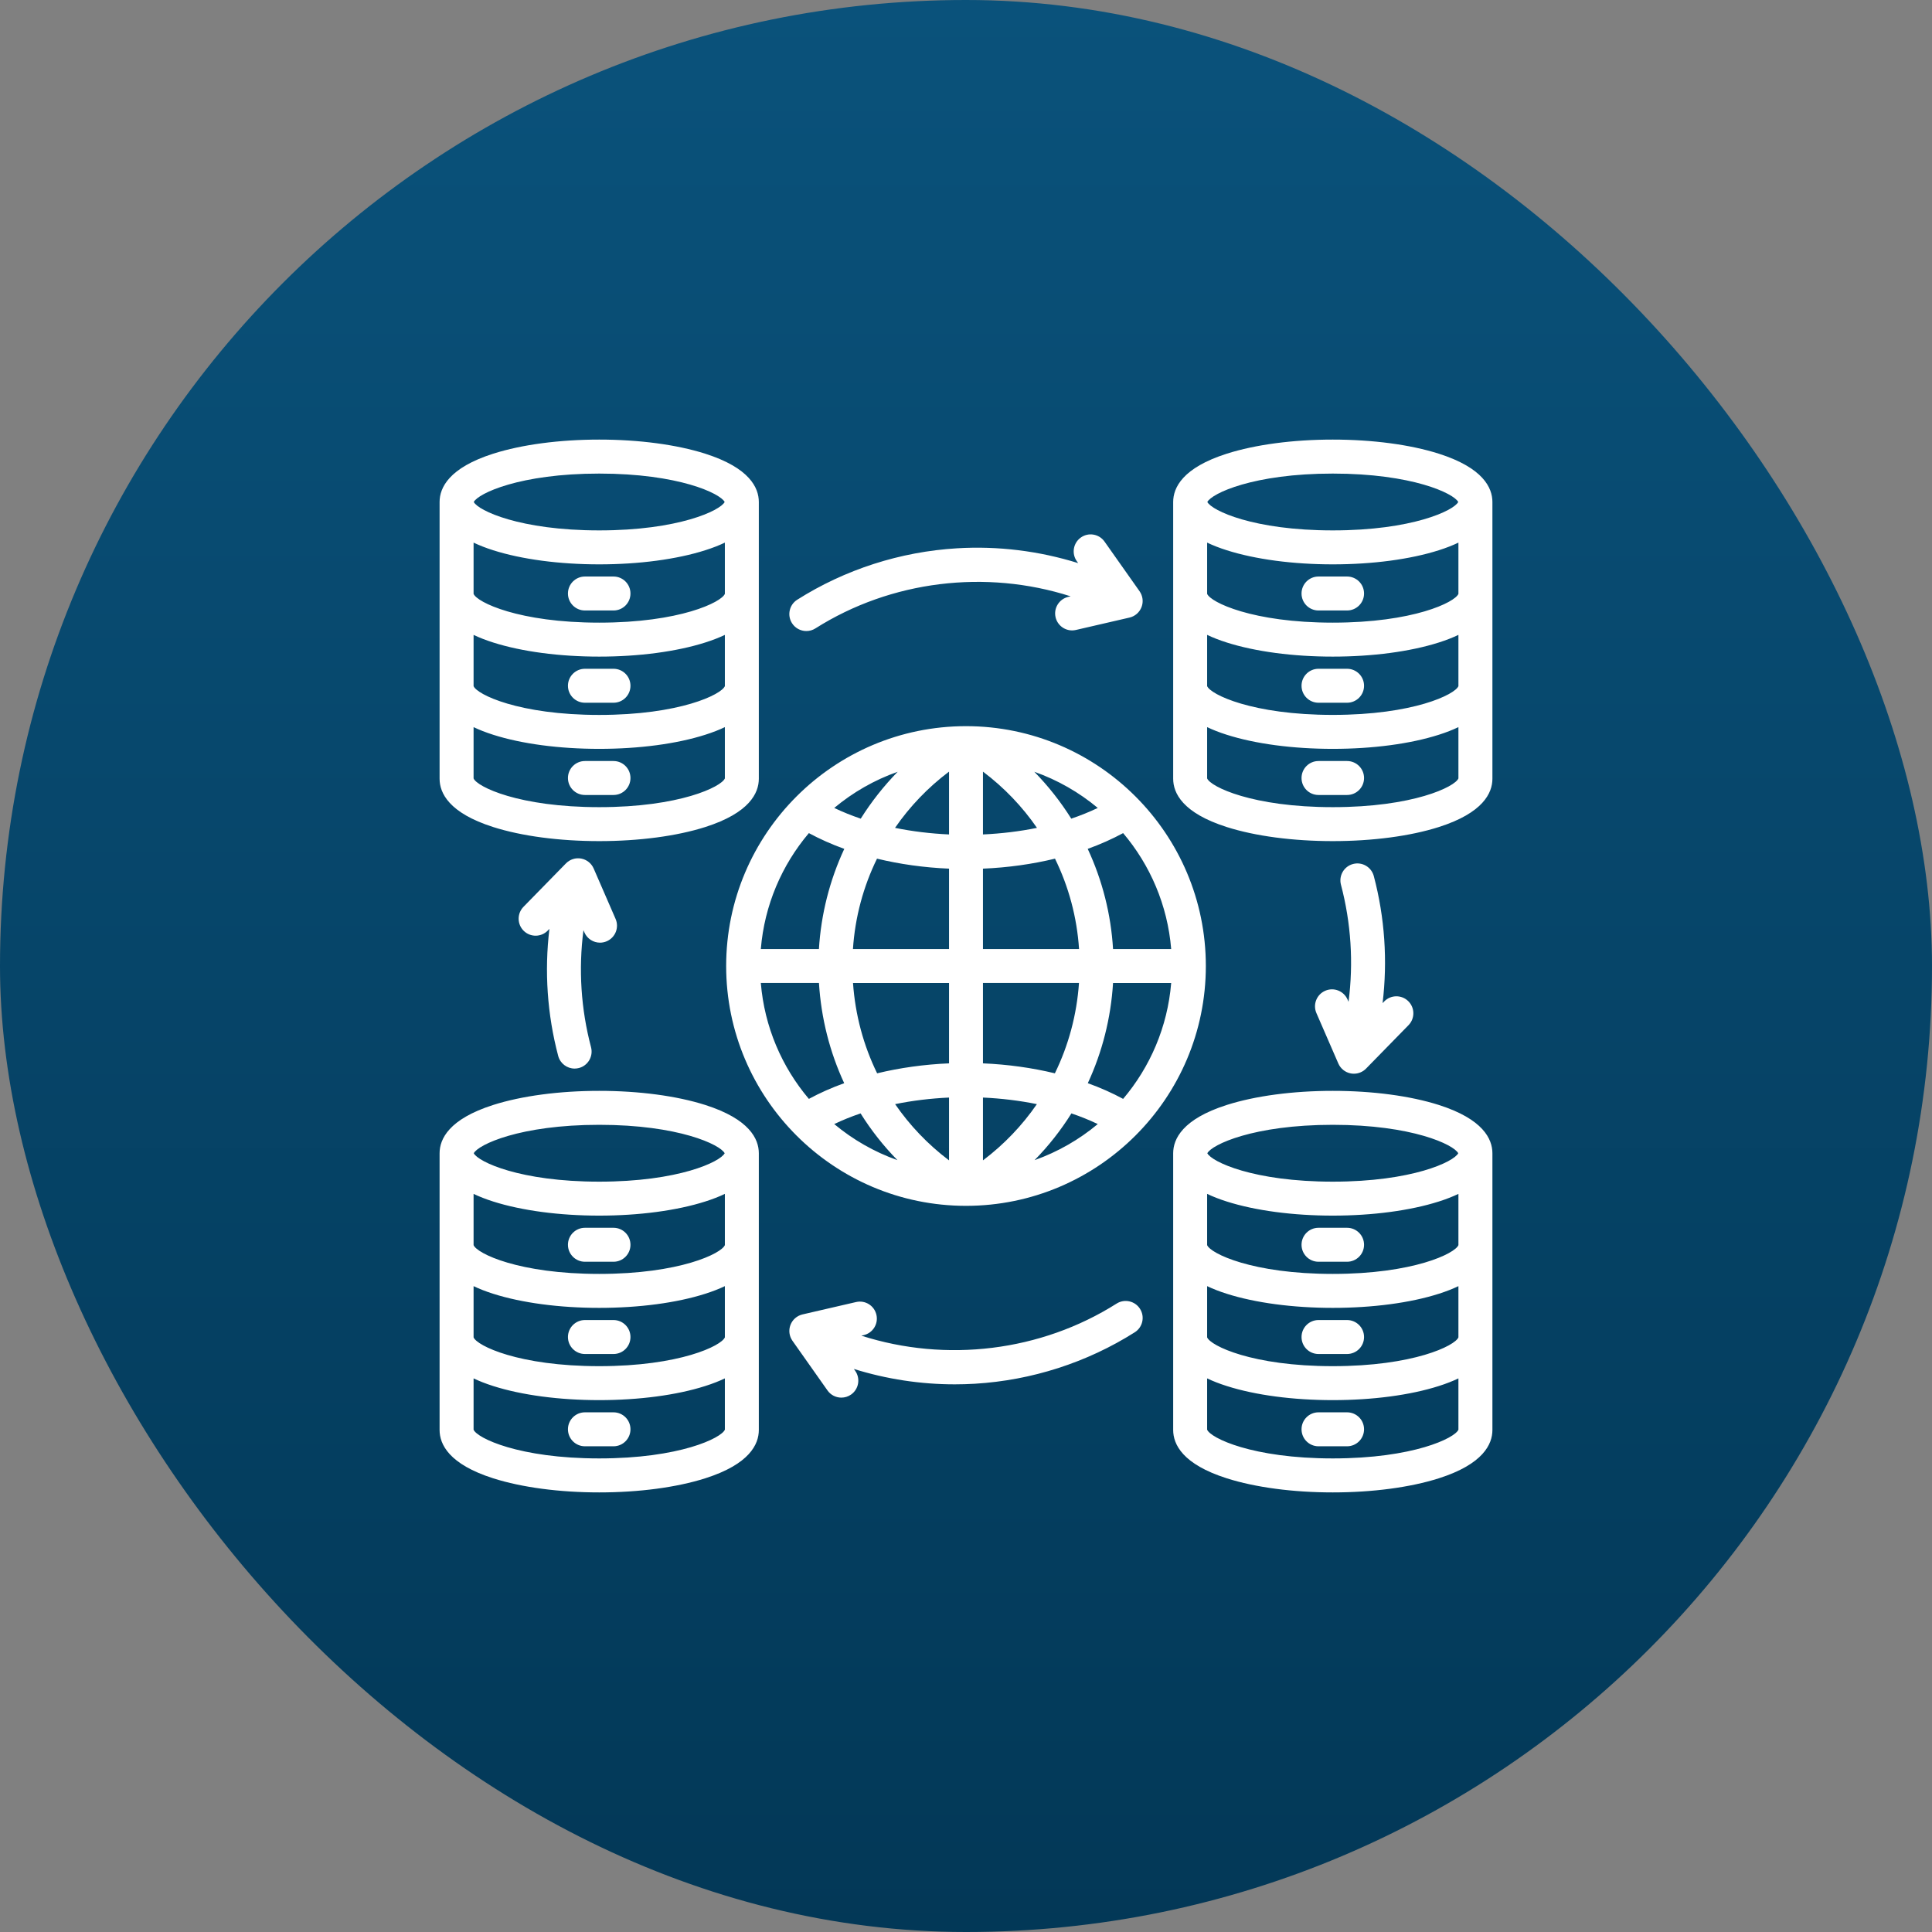 <svg width="64" height="64" viewBox="0 0 64 64" fill="none" xmlns="http://www.w3.org/2000/svg">
<rect x="0" y="0" width="64" height="64" fill="#808080" stroke="none"/>
<rect width="64" height="64" rx="32" fill="url(#paint0_linear_295_228)"/>
<g clip-path="url(#clip0_295_228)">
<path d="M32 24.055C27.619 24.055 24.055 27.619 24.055 32C24.055 36.381 27.619 39.945 32 39.945C36.381 39.945 39.945 36.381 39.945 32C39.945 27.619 36.381 24.055 32 24.055ZM34.351 27.424C33.774 27.542 33.171 27.614 32.562 27.642V25.561C33.265 26.09 33.866 26.72 34.351 27.424ZM31.438 25.561V27.642C30.829 27.614 30.226 27.542 29.649 27.424C30.134 26.72 30.735 26.09 31.438 25.561ZM31.438 28.775V31.438H28.255C28.325 30.38 28.6 29.367 29.052 28.444C29.806 28.627 30.611 28.74 31.438 28.775ZM31.438 32.562V35.225C30.613 35.26 29.809 35.373 29.056 35.555C28.605 34.633 28.331 33.621 28.257 32.563H31.438V32.562ZM31.438 36.358V38.439C30.737 37.91 30.137 37.28 29.652 36.576C30.229 36.458 30.83 36.386 31.438 36.358ZM32.562 36.358C33.17 36.386 33.771 36.458 34.348 36.576C33.863 37.28 33.263 37.91 32.562 38.439V36.358ZM32.562 35.225V32.562H35.743C35.669 33.621 35.395 34.633 34.944 35.555C34.191 35.373 33.387 35.26 32.562 35.225ZM32.562 31.438V28.775C33.389 28.74 34.194 28.627 34.948 28.444C35.4 29.367 35.675 30.38 35.745 31.438H32.562ZM35.487 27.119C35.135 26.558 34.724 26.038 34.263 25.566C35.037 25.839 35.747 26.248 36.365 26.764C36.087 26.897 35.794 27.015 35.487 27.119ZM28.513 27.119C28.206 27.015 27.912 26.897 27.635 26.764C28.253 26.248 28.963 25.839 29.737 25.566C29.276 26.038 28.865 26.559 28.513 27.119ZM27.968 28.12C27.483 29.161 27.198 30.288 27.128 31.438H25.203C25.323 29.981 25.902 28.652 26.795 27.598C27.158 27.794 27.55 27.969 27.968 28.12ZM27.129 32.562C27.201 33.732 27.488 34.853 27.965 35.882C27.548 36.032 27.157 36.206 26.795 36.402C25.902 35.348 25.323 34.019 25.203 32.562H27.129ZM28.508 36.883C28.856 37.439 29.264 37.958 29.728 38.431C28.958 38.158 28.25 37.75 27.635 37.236C27.911 37.104 28.203 36.986 28.508 36.883ZM35.492 36.883C35.797 36.986 36.089 37.104 36.365 37.236C35.75 37.75 35.042 38.158 34.272 38.431C34.736 37.958 35.144 37.439 35.492 36.883ZM36.035 35.882C36.512 34.853 36.799 33.732 36.871 32.563H38.797C38.677 34.019 38.098 35.348 37.205 36.402C36.843 36.206 36.452 36.032 36.035 35.882ZM36.871 31.438C36.803 30.288 36.517 29.161 36.032 28.12C36.449 27.969 36.842 27.794 37.205 27.598C38.098 28.652 38.677 29.981 38.797 31.438H36.871ZM47.662 15.029C46.716 14.728 45.468 14.562 44.15 14.562C42.832 14.562 41.585 14.728 40.639 15.029C39.171 15.497 38.863 16.157 38.863 16.629V25.797C38.863 26.269 39.171 26.93 40.639 27.397C41.585 27.698 42.832 27.863 44.15 27.863C45.468 27.863 46.716 27.698 47.662 27.397C49.129 26.929 49.438 26.269 49.438 25.797V16.629C49.438 16.157 49.129 15.497 47.662 15.029ZM48.312 19.672C48.202 19.948 46.822 20.626 44.15 20.626C41.479 20.626 40.099 19.948 39.988 19.672V17.975C40.175 18.064 40.389 18.149 40.639 18.228C41.585 18.529 42.832 18.695 44.15 18.695C45.469 18.695 46.716 18.529 47.662 18.228C47.911 18.149 48.126 18.064 48.312 17.975V19.672ZM48.312 22.729C48.202 23.004 46.822 23.682 44.15 23.682C41.479 23.682 40.099 23.004 39.988 22.729V21.031C40.175 21.12 40.389 21.205 40.639 21.284C41.585 21.585 42.832 21.751 44.15 21.751C45.469 21.751 46.716 21.585 47.662 21.284C47.911 21.205 48.126 21.12 48.312 21.031V22.729ZM44.15 15.688C46.782 15.688 48.16 16.346 48.306 16.629C48.16 16.912 46.782 17.57 44.15 17.57C41.519 17.57 40.141 16.912 39.994 16.629C40.14 16.346 41.518 15.688 44.15 15.688ZM44.15 26.738C41.483 26.738 40.102 26.062 39.988 25.786V24.087C40.174 24.176 40.389 24.261 40.639 24.34C41.585 24.642 42.832 24.807 44.15 24.807C45.468 24.807 46.716 24.642 47.662 24.34C47.911 24.261 48.126 24.176 48.312 24.087V25.786C48.198 26.062 46.817 26.738 44.15 26.738ZM45.186 19.661C45.186 19.971 44.934 20.223 44.623 20.223H43.677C43.366 20.223 43.115 19.971 43.115 19.661C43.115 19.35 43.366 19.098 43.677 19.098H44.623C44.934 19.098 45.186 19.35 45.186 19.661ZM45.186 22.717C45.186 23.027 44.934 23.279 44.623 23.279H43.677C43.366 23.279 43.115 23.027 43.115 22.717C43.115 22.406 43.366 22.154 43.677 22.154H44.623C44.934 22.154 45.186 22.406 45.186 22.717ZM45.186 25.773C45.186 26.084 44.934 26.335 44.623 26.335H43.677C43.366 26.335 43.115 26.084 43.115 25.773C43.115 25.462 43.366 25.21 43.677 25.21H44.623C44.934 25.21 45.186 25.462 45.186 25.773ZM16.338 27.397C17.284 27.698 18.531 27.863 19.85 27.863C21.168 27.863 22.415 27.698 23.361 27.397C24.829 26.929 25.137 26.269 25.137 25.797V16.629C25.137 16.157 24.829 15.497 23.361 15.029C22.415 14.728 21.168 14.562 19.85 14.562C18.531 14.562 17.284 14.728 16.338 15.029C14.871 15.497 14.562 16.157 14.562 16.629V25.797C14.562 26.269 14.871 26.929 16.338 27.397ZM19.85 26.738C17.183 26.738 15.802 26.062 15.688 25.786V24.087C15.874 24.176 16.089 24.261 16.338 24.34C17.284 24.642 18.531 24.807 19.85 24.807C21.168 24.807 22.415 24.642 23.361 24.34C23.61 24.261 23.826 24.176 24.012 24.087V25.786C23.897 26.062 22.517 26.738 19.85 26.738ZM15.688 21.032C15.874 21.12 16.089 21.205 16.338 21.284C17.284 21.585 18.531 21.751 19.85 21.751C21.168 21.751 22.415 21.585 23.361 21.284C23.61 21.205 23.826 21.12 24.012 21.032V22.729C23.901 23.005 22.521 23.683 19.85 23.683C17.178 23.683 15.799 23.004 15.688 22.729V21.032ZM15.688 17.975C15.874 18.064 16.089 18.149 16.338 18.228C17.284 18.529 18.531 18.695 19.85 18.695C21.168 18.695 22.415 18.529 23.361 18.228C23.61 18.149 23.826 18.064 24.012 17.975V19.672C23.901 19.948 22.521 20.626 19.85 20.626C17.178 20.626 15.798 19.948 15.688 19.672V17.975ZM19.85 15.688C22.482 15.688 23.86 16.346 24.006 16.629C23.859 16.912 22.481 17.57 19.85 17.57C17.218 17.57 15.84 16.912 15.694 16.629C15.84 16.346 17.218 15.688 19.85 15.688ZM18.814 19.661C18.814 19.35 19.066 19.098 19.377 19.098H20.323C20.634 19.098 20.885 19.35 20.885 19.661C20.885 19.971 20.634 20.223 20.323 20.223H19.377C19.066 20.223 18.814 19.971 18.814 19.661ZM18.814 22.717C18.814 22.406 19.066 22.154 19.377 22.154H20.323C20.634 22.154 20.885 22.406 20.885 22.717C20.885 23.027 20.634 23.279 20.323 23.279H19.377C19.066 23.279 18.814 23.027 18.814 22.717ZM20.885 25.773C20.885 26.084 20.634 26.335 20.323 26.335H19.377C19.066 26.335 18.814 26.084 18.814 25.773C18.814 25.462 19.066 25.21 19.377 25.21H20.323C20.634 25.21 20.885 25.462 20.885 25.773ZM47.662 36.603C46.716 36.302 45.469 36.136 44.15 36.136C42.832 36.136 41.585 36.302 40.639 36.603C39.171 37.071 38.863 37.731 38.863 38.203V47.371C38.863 47.843 39.171 48.504 40.639 48.971C41.585 49.272 42.832 49.438 44.15 49.438C45.469 49.438 46.716 49.272 47.662 48.971C49.129 48.503 49.438 47.843 49.438 47.371V38.203C49.438 37.731 49.129 37.071 47.662 36.603ZM48.312 41.246C48.202 41.522 46.822 42.2 44.15 42.2C41.479 42.2 40.099 41.522 39.988 41.246V39.549C40.175 39.638 40.389 39.723 40.639 39.802C41.585 40.103 42.832 40.269 44.15 40.269C45.469 40.269 46.716 40.103 47.662 39.802C47.911 39.723 48.126 39.638 48.312 39.549V41.246ZM48.312 44.302C48.202 44.578 46.822 45.256 44.15 45.256C41.479 45.256 40.099 44.578 39.988 44.302V42.605C40.175 42.694 40.389 42.779 40.639 42.858C41.585 43.159 42.832 43.325 44.15 43.325C45.469 43.325 46.716 43.16 47.662 42.858C47.911 42.779 48.126 42.694 48.312 42.605V44.302ZM44.15 37.261C46.782 37.261 48.16 37.919 48.306 38.203C48.16 38.486 46.782 39.144 44.15 39.144C41.519 39.144 40.141 38.486 39.994 38.203C40.14 37.919 41.518 37.261 44.15 37.261ZM44.15 48.312C41.483 48.312 40.102 47.636 39.988 47.36V45.661C40.174 45.75 40.389 45.835 40.639 45.914C41.585 46.216 42.832 46.381 44.15 46.381C45.468 46.381 46.716 46.216 47.662 45.914C47.911 45.835 48.126 45.75 48.312 45.661V47.36C48.198 47.636 46.817 48.312 44.15 48.312ZM45.186 41.235C45.186 41.545 44.934 41.797 44.623 41.797H43.677C43.366 41.797 43.115 41.545 43.115 41.235C43.115 40.924 43.366 40.672 43.677 40.672H44.623C44.934 40.672 45.186 40.924 45.186 41.235ZM45.186 44.291C45.186 44.602 44.934 44.853 44.623 44.853H43.677C43.366 44.853 43.115 44.602 43.115 44.291C43.115 43.98 43.366 43.728 43.677 43.728H44.623C44.934 43.728 45.186 43.98 45.186 44.291ZM45.186 47.347C45.186 47.658 44.934 47.91 44.623 47.91H43.677C43.366 47.91 43.115 47.658 43.115 47.347C43.115 47.036 43.366 46.785 43.677 46.785H44.623C44.934 46.785 45.186 47.036 45.186 47.347ZM23.361 36.603C22.415 36.302 21.168 36.136 19.85 36.136C18.531 36.136 17.284 36.302 16.338 36.603C14.871 37.071 14.562 37.731 14.562 38.203V47.371C14.562 47.843 14.871 48.504 16.338 48.971C17.284 49.272 18.531 49.438 19.85 49.438C21.168 49.438 22.415 49.272 23.361 48.971C24.829 48.503 25.137 47.843 25.137 47.371V38.203C25.137 37.731 24.829 37.071 23.361 36.603ZM24.012 41.246C23.901 41.522 22.521 42.2 19.85 42.2C17.178 42.2 15.799 41.522 15.688 41.246V39.549C15.874 39.638 16.089 39.723 16.338 39.802C17.284 40.103 18.531 40.269 19.85 40.269C21.168 40.269 22.415 40.103 23.361 39.802C23.61 39.723 23.826 39.638 24.012 39.549V41.246ZM24.012 44.302C23.901 44.578 22.521 45.256 19.85 45.256C17.178 45.256 15.799 44.578 15.688 44.302V42.605C15.874 42.694 16.089 42.779 16.338 42.858C17.284 43.159 18.531 43.325 19.85 43.325C21.168 43.325 22.415 43.16 23.361 42.858C23.61 42.779 23.826 42.694 24.012 42.605L24.012 44.302ZM19.85 37.261C22.482 37.261 23.86 37.919 24.006 38.203C23.859 38.486 22.481 39.144 19.85 39.144C17.218 39.144 15.84 38.486 15.694 38.203C15.84 37.919 17.218 37.261 19.85 37.261ZM19.85 48.312C17.183 48.312 15.802 47.636 15.688 47.36V45.661C15.874 45.75 16.089 45.835 16.338 45.914C17.284 46.216 18.531 46.381 19.85 46.381C21.168 46.381 22.415 46.216 23.361 45.914C23.61 45.835 23.826 45.75 24.012 45.661V47.36C23.897 47.636 22.517 48.312 19.85 48.312ZM20.885 41.235C20.885 41.545 20.634 41.797 20.323 41.797H19.377C19.066 41.797 18.814 41.545 18.814 41.235C18.814 40.924 19.066 40.672 19.377 40.672H20.323C20.634 40.672 20.885 40.924 20.885 41.235ZM20.885 44.291C20.885 44.602 20.634 44.853 20.323 44.853H19.377C19.066 44.853 18.814 44.602 18.814 44.291C18.814 43.98 19.066 43.728 19.377 43.728H20.323C20.634 43.728 20.885 43.98 20.885 44.291ZM20.885 47.347C20.885 47.658 20.634 47.91 20.323 47.91H19.377C19.066 47.91 18.814 47.658 18.814 47.347C18.814 47.036 19.066 46.785 19.377 46.785H20.323C20.634 46.785 20.885 47.036 20.885 47.347ZM26.235 20.642C26.069 20.38 26.147 20.032 26.41 19.866C27.993 18.864 29.824 18.275 31.704 18.163C33.061 18.081 34.425 18.251 35.716 18.654L35.67 18.589C35.491 18.335 35.552 17.984 35.806 17.805C36.059 17.626 36.41 17.687 36.589 17.941L37.749 19.585C37.857 19.739 37.882 19.935 37.815 20.11C37.748 20.285 37.599 20.416 37.416 20.458L35.642 20.868C35.6 20.878 35.557 20.883 35.515 20.883C35.259 20.883 35.027 20.707 34.967 20.447C34.897 20.145 35.086 19.842 35.389 19.772L35.466 19.754C32.659 18.855 29.52 19.229 27.011 20.817C26.918 20.876 26.814 20.904 26.711 20.904C26.524 20.904 26.342 20.811 26.235 20.642ZM37.765 43.358C37.931 43.62 37.853 43.968 37.59 44.134C36.007 45.136 34.176 45.725 32.296 45.838C32.074 45.851 31.852 45.858 31.63 45.858C30.494 45.858 29.364 45.685 28.285 45.348L28.33 45.411C28.509 45.665 28.448 46.016 28.195 46.195C28.096 46.265 27.983 46.298 27.871 46.298C27.694 46.298 27.52 46.215 27.411 46.059L26.251 44.415C26.143 44.261 26.118 44.065 26.185 43.89C26.252 43.715 26.401 43.585 26.584 43.542L28.358 43.132C28.661 43.062 28.962 43.25 29.032 43.553C29.103 43.856 28.914 44.158 28.611 44.228L28.534 44.246C31.341 45.145 34.48 44.771 36.989 43.183C37.251 43.017 37.599 43.095 37.765 43.358ZM19.328 30.814C19.16 32.104 19.244 33.424 19.579 34.691C19.658 34.992 19.479 35.3 19.179 35.379C19.13 35.392 19.082 35.398 19.035 35.398C18.785 35.398 18.558 35.231 18.491 34.979C18.127 33.603 18.031 32.172 18.2 30.77L18.145 30.827C17.928 31.049 17.572 31.053 17.35 30.836C17.128 30.619 17.124 30.262 17.341 30.04L18.748 28.601C18.879 28.467 19.068 28.407 19.252 28.441C19.436 28.475 19.591 28.598 19.666 28.77L20.392 30.44C20.516 30.725 20.385 31.056 20.1 31.18C20.027 31.212 19.951 31.227 19.876 31.227C19.659 31.227 19.452 31.1 19.36 30.889L19.328 30.814ZM44.672 33.186C44.84 31.896 44.756 30.576 44.421 29.308C44.342 29.008 44.521 28.7 44.821 28.621C45.122 28.541 45.429 28.721 45.509 29.021C45.873 30.397 45.969 31.828 45.8 33.23L45.855 33.173C46.072 32.951 46.428 32.947 46.65 33.164C46.872 33.381 46.876 33.738 46.659 33.96L45.252 35.399C45.145 35.508 45 35.568 44.85 35.568C44.816 35.568 44.782 35.565 44.748 35.559C44.564 35.525 44.409 35.402 44.334 35.23L43.608 33.56C43.484 33.275 43.615 32.944 43.9 32.82C44.185 32.696 44.516 32.827 44.64 33.112L44.672 33.186Z" fill="white"/>
</g>
<defs>
<linearGradient id="paint0_linear_295_228" x1="32" y1="0" x2="32" y2="76.08" gradientUnits="userSpaceOnUse">
<stop stop-color="#0A527B"/>
<stop offset="1" stop-color="#013350"/>
<stop offset="1" stop-color="#013350" stop-opacity="0"/>
</linearGradient>
<clipPath id="clip0_295_228">
<rect width="36" height="36" fill="white" transform="translate(14 14)"/>
</clipPath>
</defs>
</svg>
